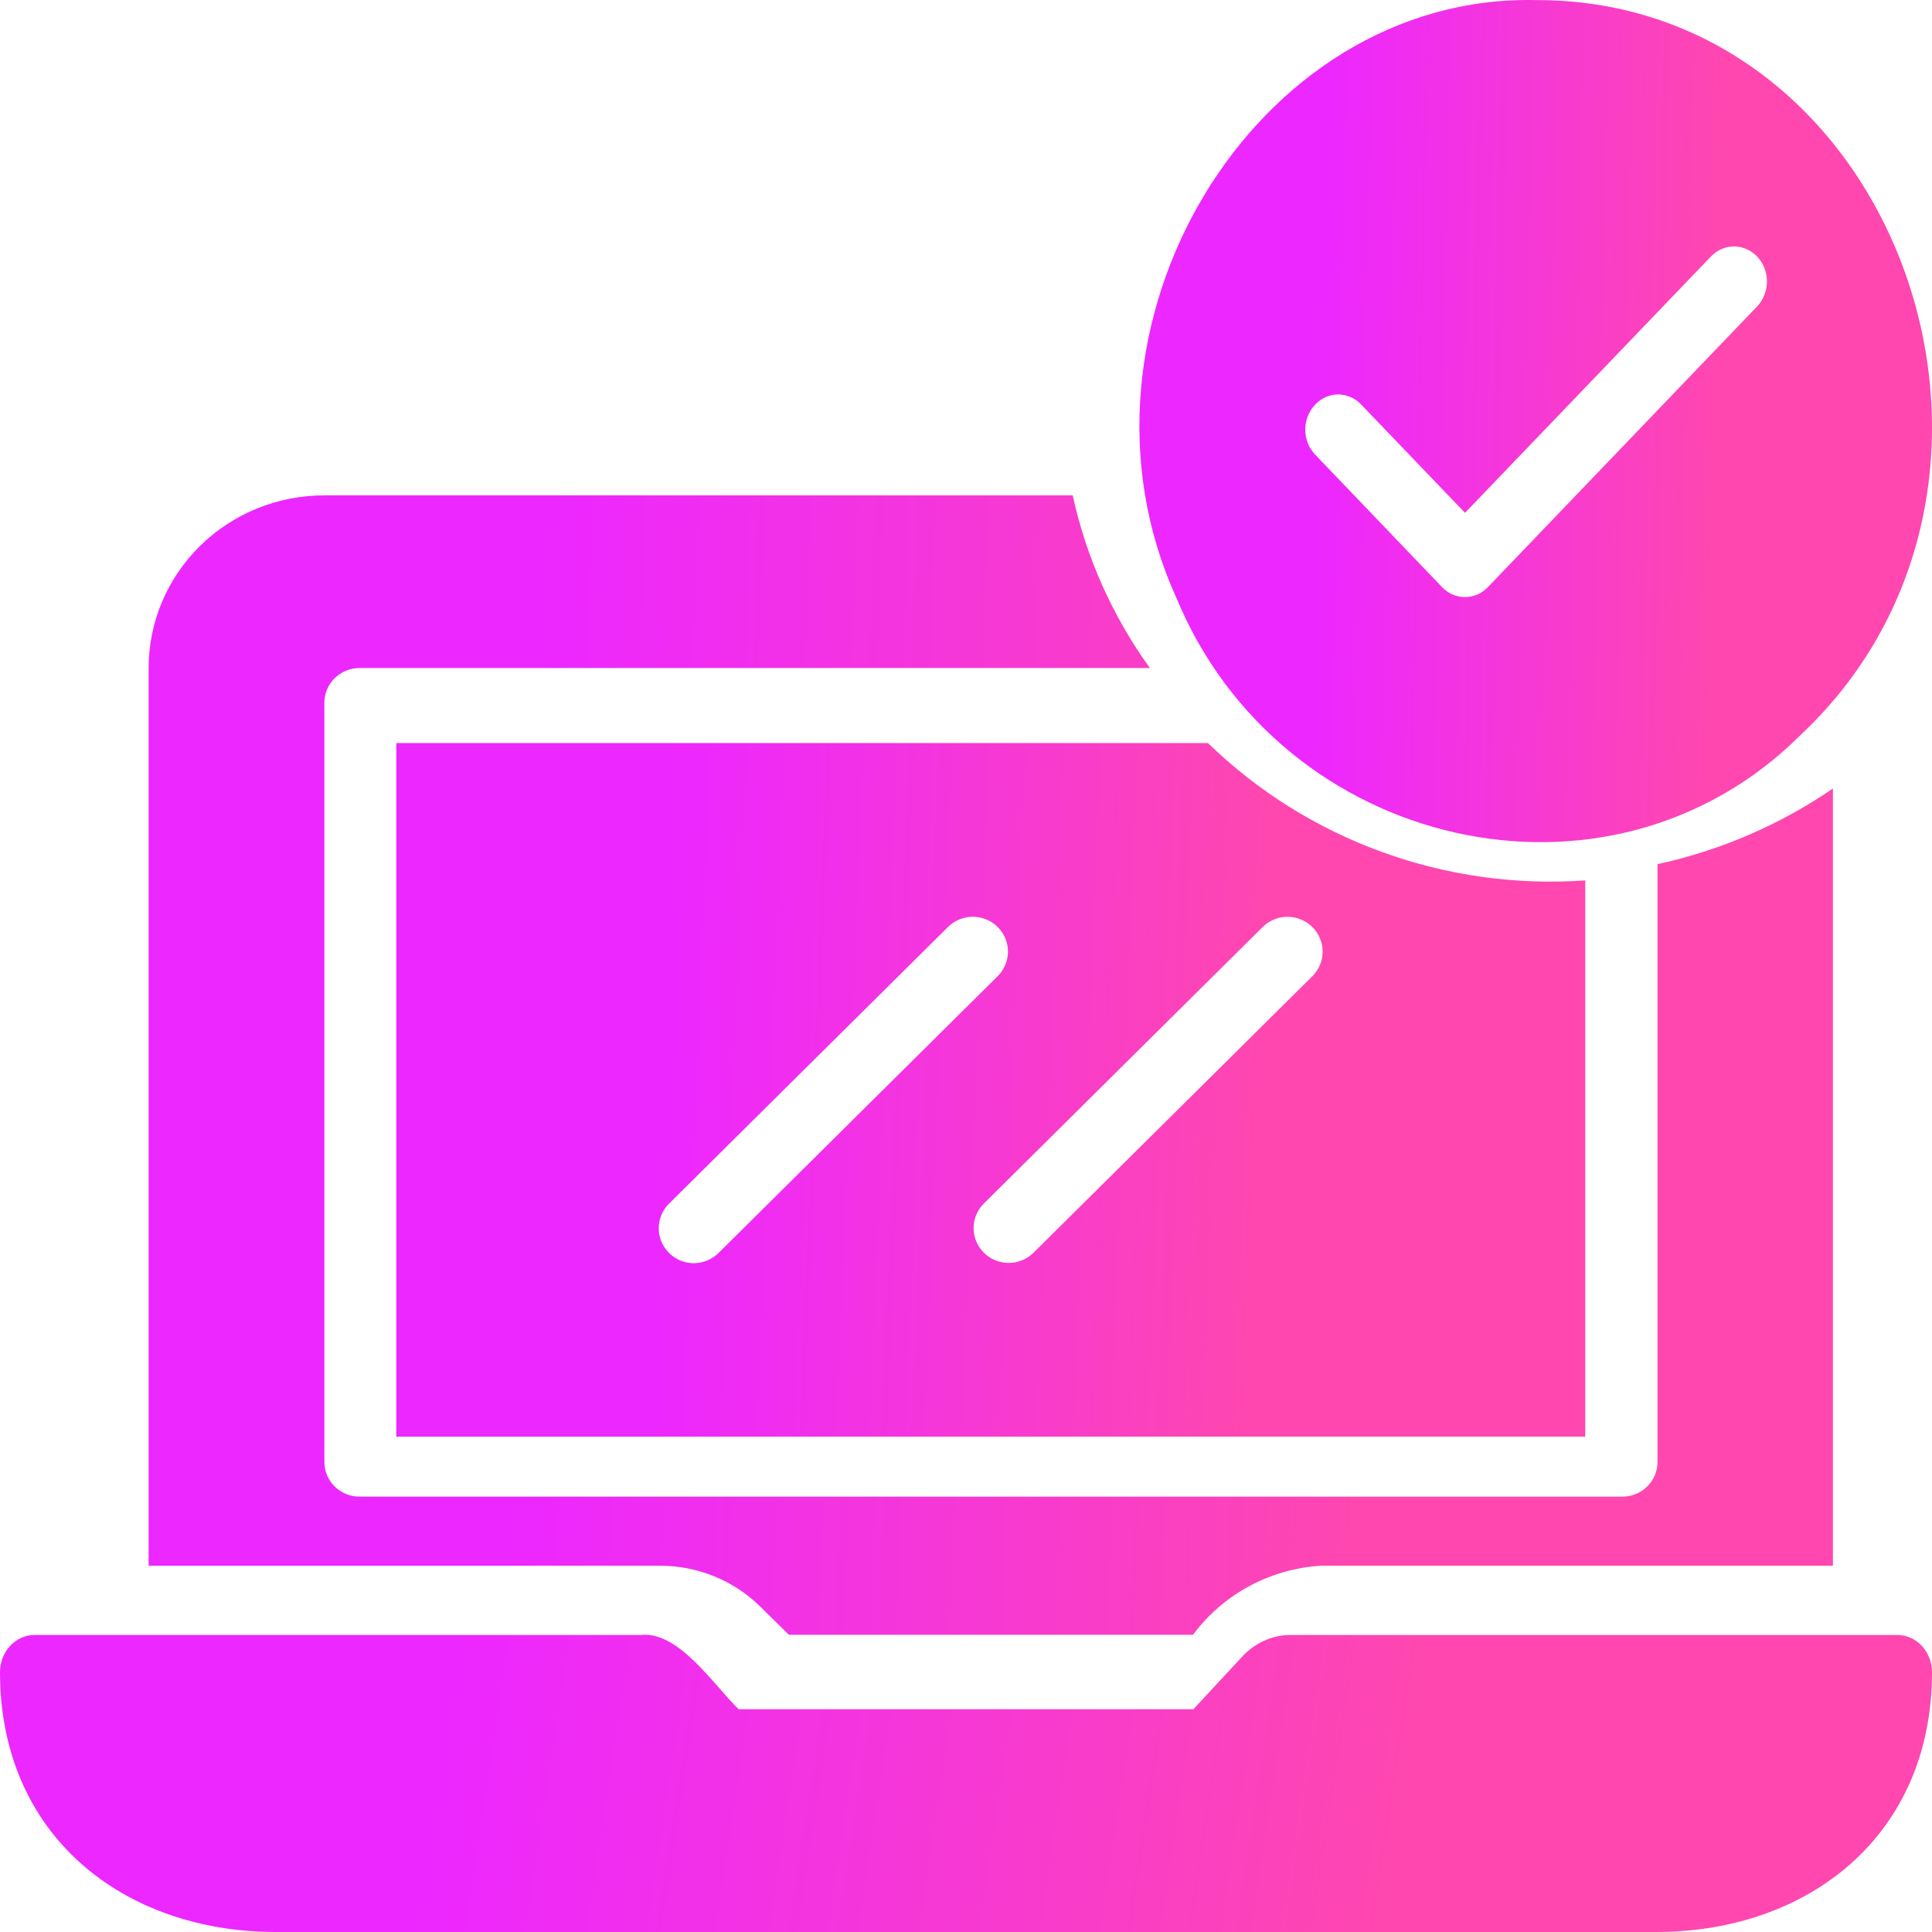 <svg width="39" height="39" viewBox="0 0 39 39" fill="none" xmlns="http://www.w3.org/2000/svg">
<path d="M23.741 12.054C25.845 17.165 32.478 18.693 36.344 14.84C41.768 9.751 38.334 -0.011 31.012 0.002C25.308 -0.131 21.27 6.61 23.741 12.054ZM26.54 8.176C26.601 8.109 26.674 8.056 26.754 8.019C26.834 7.982 26.921 7.963 27.009 7.962C27.096 7.962 27.183 7.98 27.264 8.015C27.345 8.051 27.418 8.103 27.48 8.169L29.573 10.352L34.545 5.17C34.671 5.042 34.839 4.972 35.014 4.975C35.188 4.978 35.354 5.054 35.477 5.186C35.599 5.318 35.668 5.496 35.668 5.681C35.668 5.866 35.6 6.044 35.478 6.177L30.039 11.848C29.915 11.98 29.747 12.053 29.573 12.053C29.398 12.053 29.23 11.98 29.106 11.848L26.547 9.176C26.484 9.111 26.435 9.033 26.401 8.948C26.367 8.862 26.349 8.77 26.348 8.677C26.348 8.584 26.364 8.492 26.397 8.406C26.43 8.32 26.479 8.242 26.54 8.176Z" fill="url(#paint0_linear_496_57)"/>
<path d="M38.304 33.004H26.053C25.871 33.004 25.69 33.043 25.521 33.119C25.353 33.195 25.2 33.306 25.071 33.446L24.09 34.503H14.911C14.418 34.029 13.705 32.924 12.94 33.004H0.696C0.512 33.005 0.335 33.084 0.205 33.224C0.074 33.365 0.001 33.555 0 33.754C0 37.059 2.5 39 5.571 39H33.429C36.5 39 39 37.059 39 33.754C38.999 33.555 38.926 33.365 38.795 33.224C38.665 33.084 38.488 33.005 38.304 33.004Z" fill="url(#paint1_linear_496_57)"/>
<path d="M15.351 32.435L15.924 33H24.083C24.383 32.595 24.77 32.26 25.217 32.019C25.664 31.778 26.159 31.637 26.668 31.606L37 31.606V15.917C35.932 16.649 34.729 17.168 33.459 17.444V29.515C33.459 29.7 33.384 29.877 33.251 30.007C33.118 30.138 32.938 30.212 32.751 30.212H7.256C7.069 30.212 6.889 30.138 6.756 30.007C6.623 29.877 6.549 29.7 6.548 29.515V14.182C6.549 13.997 6.623 13.82 6.756 13.69C6.889 13.559 7.069 13.485 7.256 13.485H23.212C22.457 12.439 21.927 11.254 21.654 10H6.541C5.602 10 4.701 10.368 4.037 11.021C3.374 11.675 3 12.561 3 13.485V31.606H13.332C13.708 31.607 14.079 31.681 14.425 31.823C14.772 31.965 15.086 32.173 15.351 32.435Z" fill="url(#paint2_linear_496_57)"/>
<path d="M24.384 15L8 15V29H32V17.772C30.605 17.871 29.204 17.675 27.892 17.197C26.578 16.719 25.383 15.97 24.384 15ZM14 25.5C13.861 25.498 13.726 25.456 13.611 25.379C13.495 25.301 13.406 25.192 13.352 25.065C13.299 24.938 13.285 24.798 13.311 24.662C13.337 24.527 13.402 24.402 13.499 24.303L19.146 18.703C19.28 18.575 19.459 18.505 19.644 18.506C19.83 18.508 20.008 18.582 20.139 18.712C20.27 18.842 20.345 19.018 20.347 19.203C20.348 19.387 20.277 19.564 20.148 19.697L14.501 25.297C14.367 25.427 14.187 25.499 14 25.5ZM26.501 19.697L20.854 25.297C20.72 25.425 20.541 25.495 20.356 25.494C20.17 25.492 19.992 25.418 19.861 25.288C19.73 25.157 19.655 24.981 19.653 24.797C19.652 24.613 19.723 24.436 19.852 24.303L25.499 18.703C25.633 18.576 25.811 18.505 25.997 18.507C26.183 18.509 26.36 18.583 26.491 18.713C26.622 18.843 26.697 19.019 26.699 19.203C26.701 19.387 26.63 19.564 26.501 19.697Z" fill="url(#paint3_linear_496_57)"/>
<defs>
<linearGradient id="paint0_linear_496_57" x1="26.809" y1="1.811" x2="34.96" y2="1.99" gradientUnits="userSpaceOnUse">
<stop stop-color="#ED27FF"/>
<stop offset="0.982" stop-color="#FF47AF"/>
</linearGradient>
<linearGradient id="paint1_linear_496_57" x1="9.286" y1="33.639" x2="28.718" y2="36.575" gradientUnits="userSpaceOnUse">
<stop stop-color="#ED27FF"/>
<stop offset="0.982" stop-color="#FF47AF"/>
</linearGradient>
<linearGradient id="paint2_linear_496_57" x1="11.095" y1="12.451" x2="28.402" y2="13.046" gradientUnits="userSpaceOnUse">
<stop stop-color="#ED27FF"/>
<stop offset="0.982" stop-color="#FF47AF"/>
</linearGradient>
<linearGradient id="paint3_linear_496_57" x1="13.714" y1="16.492" x2="25.926" y2="16.978" gradientUnits="userSpaceOnUse">
<stop stop-color="#ED27FF"/>
<stop offset="0.982" stop-color="#FF47AF"/>
</linearGradient>
</defs>
</svg>
